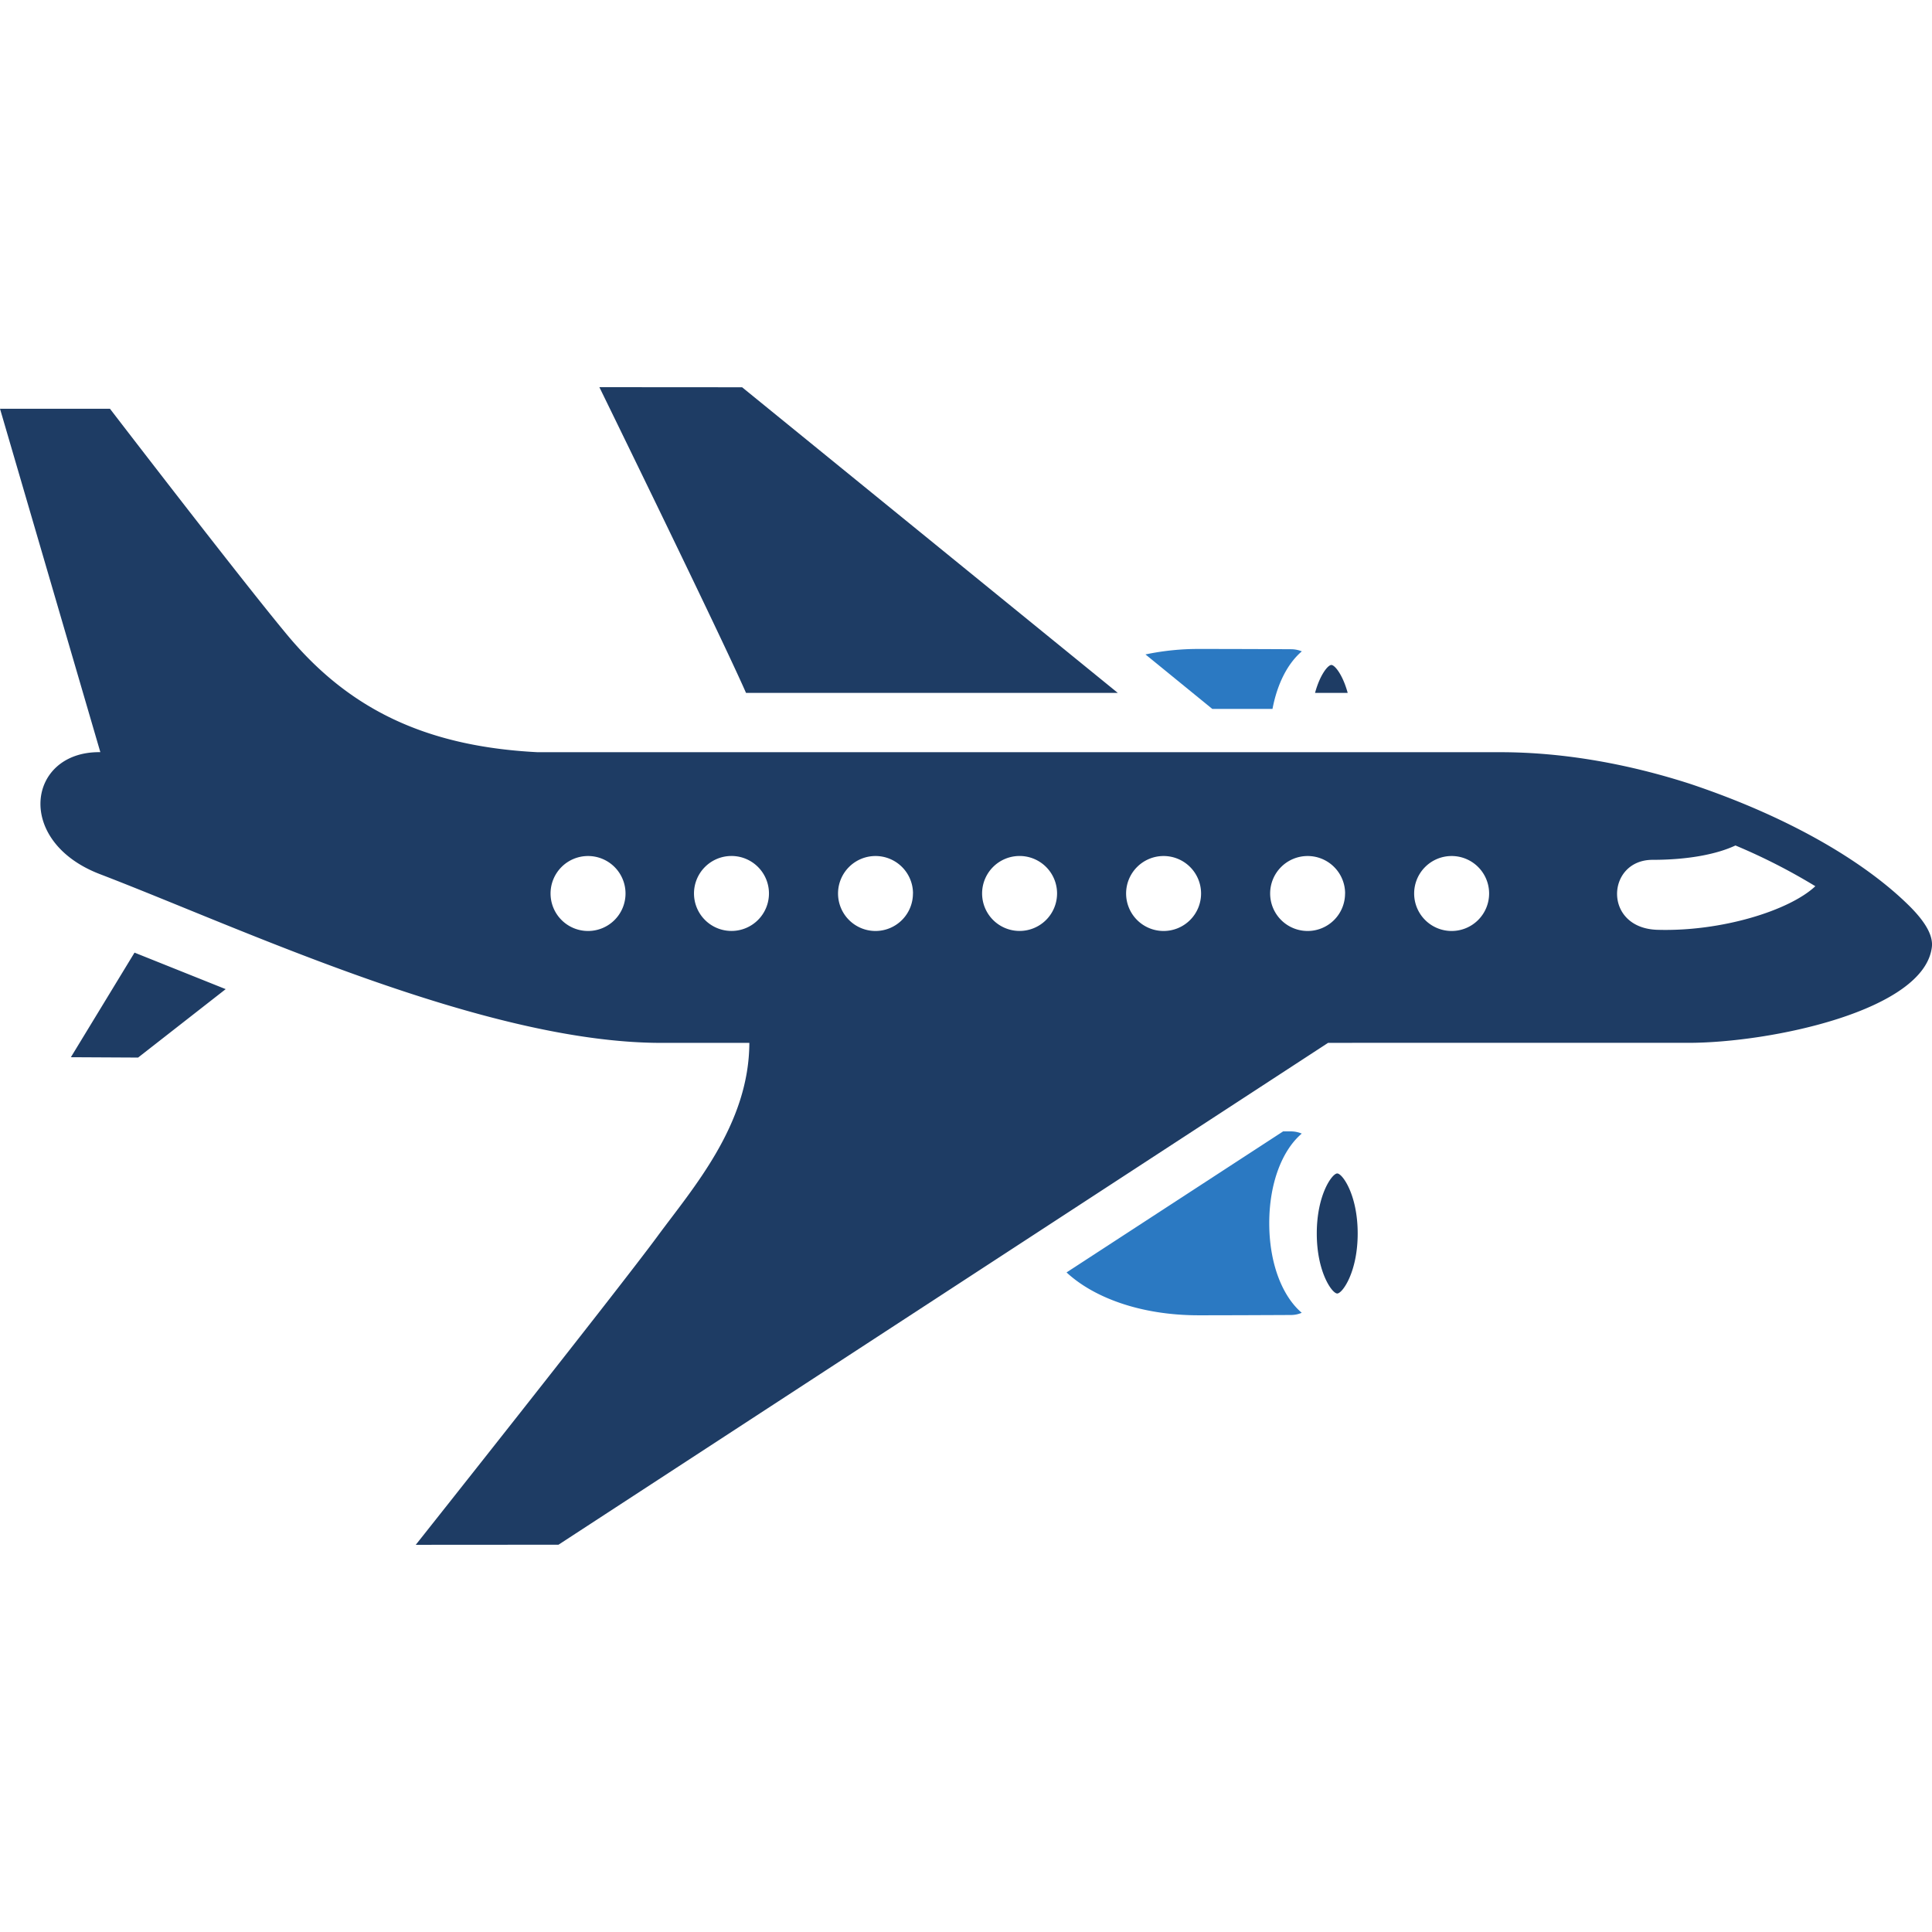 <svg width="50px" height="50px" id="Layer_1" data-name="Layer 1" xmlns="http://www.w3.org/2000/svg" viewBox="0 0 988.11 592.08"><defs><style>.cls-1{fill:#1e3c64;}.cls-2{fill:#2b79c2;}</style></defs><path class="cls-1" d="M391.63,349.53c-12.87-29.35-75-156.37-75-156.37l73,.05L581.78,349.53ZM46.33,535.85l34.38.18,44.8-35L78.88,482.36ZM691,335.24c-1.75,0-5.84,5-8.35,14.29h16.7C696.83,340.25,692.74,335.24,691,335.24ZM998.12,479.5c-3.86,32.53-82.48,49-124.63,49H689.33L295.72,785.18l-73,.05s103.93-131,123.56-157.71c18.15-24.69,46.91-57.15,47.05-99h-45c-90.8,0-214.74-58.56-287.09-86.28-43.78-16.76-37.2-62.41-.49-62.41h.65L10.08,204.19H66.31s67.57,88,90.81,115.86c31.1,37.32,70,56.84,127.86,59.8H777.26c33.7,0,67,6.45,97.15,16.17,54.24,18.16,91.16,41.71,111.94,62.21C995.54,467.3,998.75,474.11,998.12,479.5ZM403.36,452.1a19.17,19.17,0,1,0-19.16,19.17A19.16,19.16,0,0,0,403.36,452.1Zm73.67,0a19.17,19.17,0,1,0-19.16,19.19A19.16,19.16,0,0,0,477,452.1Zm73.68,0a19.17,19.17,0,1,0-19.17,19.17A19.18,19.18,0,0,0,550.71,452.1Zm73.65,0a19.17,19.17,0,1,0-19.16,19.19A19.16,19.16,0,0,0,624.36,452.1Zm73.67,0a19.17,19.17,0,1,0-19.18,19.19A19.15,19.15,0,0,0,698,452.1Zm73.65,0a19.17,19.17,0,1,0-19.18,19.19A19.17,19.17,0,0,0,771.68,452.1ZM330,452.1a19.17,19.17,0,1,0-19.17,19.19A19.16,19.16,0,0,0,330,452.1Zm608.5-3.72a304.11,304.11,0,0,0-40.83-20.82c-9.5,4.44-24.08,7.34-42.38,7.34-23.75,0-25.53,35,2.51,35.79C890.54,471.66,925.31,460.83,938.54,448.38ZM694,595.3c-2.61,0-10.46,10.89-10.46,30.7s7.85,30.7,10.46,30.7,10.46-10.89,10.46-30.7S696.62,595.3,694,595.3Z" transform="translate(-10.08 -193.16)"/><path class="cls-2" d="M675.85,574.91a14.38,14.38,0,0,0-5.37-1.12c-1.29,0-2.7,0-4.16,0L555.56,645.92c13.68,12.7,37.6,21.92,67.58,21.92,15.19,0,35.28-.09,47.34-.15a13.8,13.8,0,0,0,5.36-1.13c-10-8.54-16.61-25.33-16.61-45.82S665.84,583.44,675.85,574.91Z" transform="translate(-10.08 -193.16)"/><path class="cls-2" d="M660.89,357.72c2.47-13,7.8-23.31,15-29.44a14.39,14.39,0,0,0-5.36-1.09c-12.06-.07-32.15-.14-47.34-.14a131.33,131.33,0,0,0-27.26,2.8l34.18,27.87Z" transform="translate(-10.08 -193.16)"/></svg>